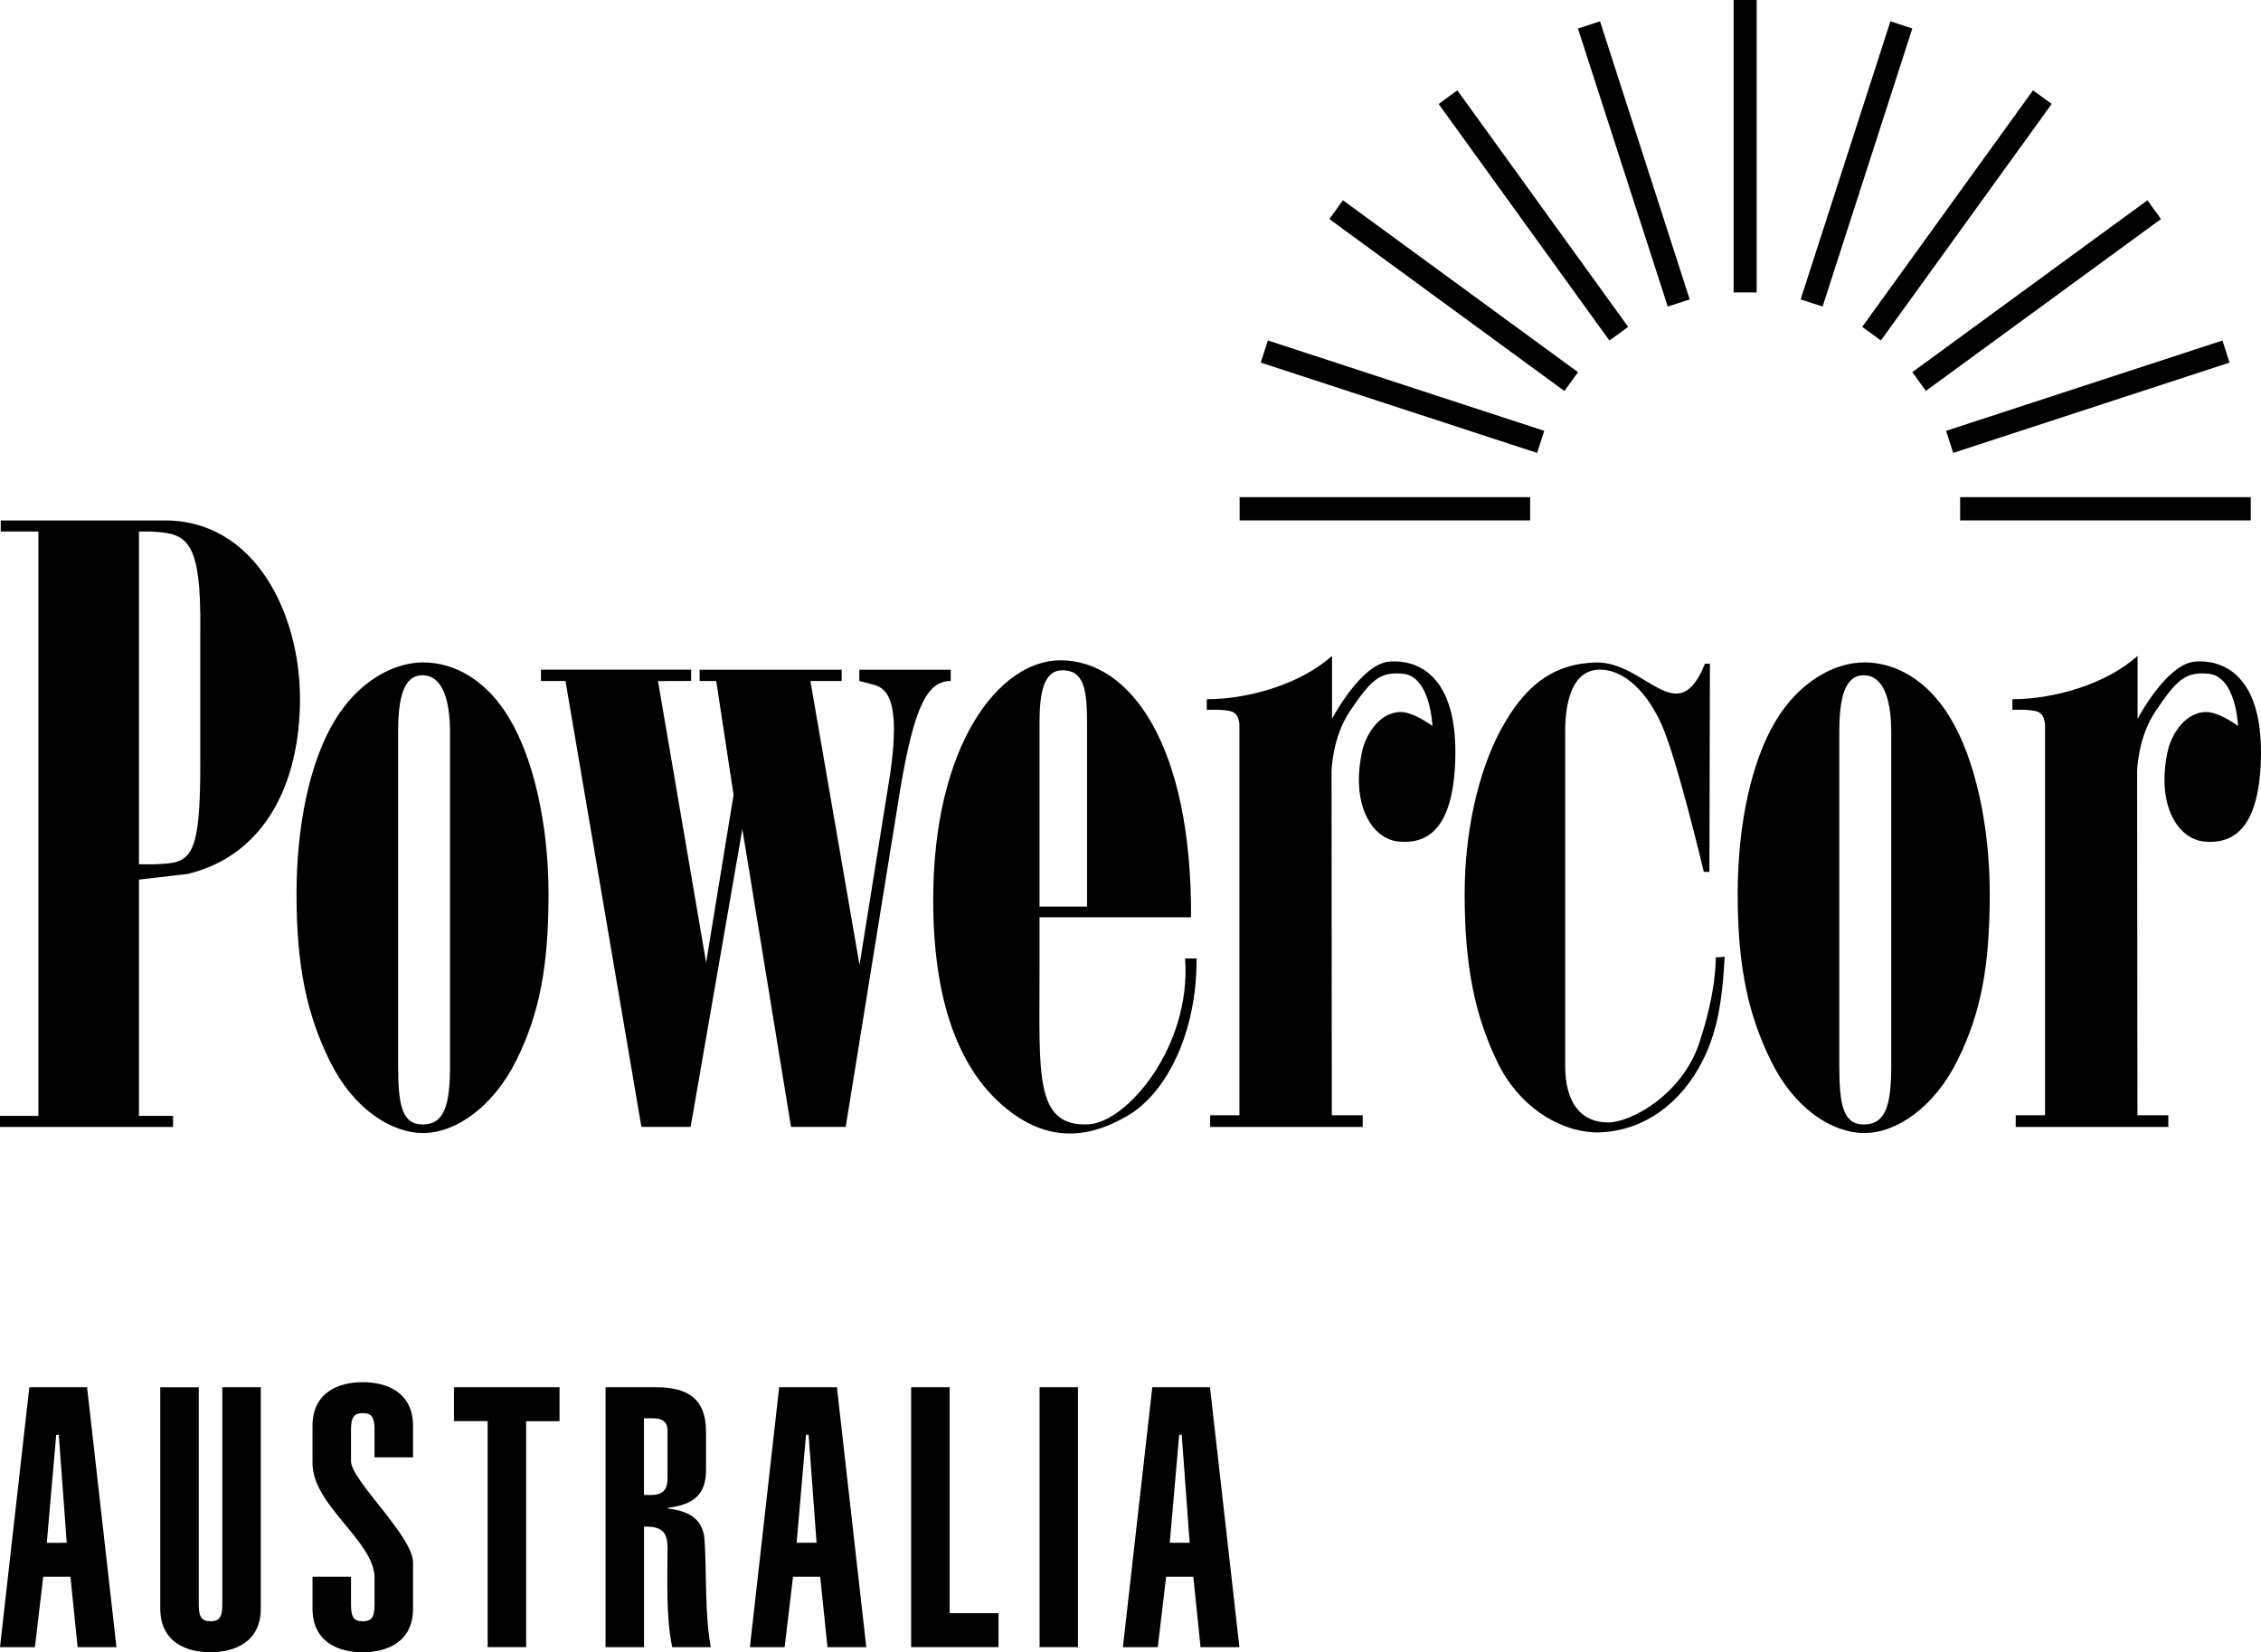 <?xml version="1.0" encoding="UTF-8" standalone="no"?>
<svg
   width="41.702"
   height="30.481"
   viewBox="0 0 41.702 30.481"
   fill="none"
   version="1.1"
   id="svg1069"
   sodipodi:docname="logo-white-6769807adb66e554689e43dda2958e93.svg"
   inkscape:version="1.2.2 (732a01da63, 2022-12-09)"
   xmlns:inkscape="http://www.inkscape.org/namespaces/inkscape"
   xmlns:sodipodi="http://sodipodi.sourceforge.net/DTD/sodipodi-0.dtd"
   xmlns="http://www.w3.org/2000/svg"
   xmlns:svg="http://www.w3.org/2000/svg">
  <defs
     id="defs1073" />
  <sodipodi:namedview
     id="namedview1071"
     pagecolor="#ffffff"
     bordercolor="#000000"
     borderopacity="0.25"
     inkscape:showpageshadow="2"
     inkscape:pageopacity="0.0"
     inkscape:pagecheckerboard="0"
     inkscape:deskcolor="#d1d1d1"
     showgrid="false"
     inkscape:zoom="11.030005"
     inkscape:cx="14.641879"
     inkscape:cy="13.961916"
     inkscape:window-width="1856"
     inkscape:window-height="1057"
     inkscape:window-x="56"
     inkscape:window-y="-8"
     inkscape:window-maximized="1"
     inkscape:current-layer="svg1069" />
  <path
     fill-rule="evenodd"
     clip-rule="evenodd"
     d="M 2.563,15.945 H 2.82 C 3.504,15.918 3.704,15.936 3.694,13.991 V 11.658 C 3.717,9.9 3.43,9.842 2.778,9.805 H 2.563 Z M 0,20.79 V 20.585 H 0.708 V 9.805 H 0.014 v -0.204 h 2.985 c 1.712,-0.027 2.534,1.733 2.534,3.288 0,1.588 -0.667,2.897 -2.071,3.233 L 2.563,16.227 v 4.358 h 0.629 v 0.205 H 0.001 Z M 7.343,19.659 c 0,0.717 0.069,1.085 0.451,1.085 0.409,0 0.506,-0.369 0.506,-1.085 v -6.154 c 0,-0.626 -0.156,-1.048 -0.506,-1.048 -0.353,0 -0.451,0.422 -0.451,1.048 z m 2.053,-6.403 c 0.441,0.733 0.721,1.947 0.721,3.236 0,1.344 -0.168,2.209 -0.594,3.069 -0.426,0.859 -1.119,1.341 -1.718,1.341 -0.596,0 -1.289,-0.454 -1.716,-1.315 -0.426,-0.861 -0.62,-1.75 -0.62,-3.094 0,-1.289 0.254,-2.451 0.696,-3.186 0.425,-0.717 1.074,-1.087 1.64,-1.087 0.57,0 1.166,0.319 1.591,1.035 z m 24.528,6.403 c 0,0.717 0.07,1.085 0.452,1.085 0.411,0 0.506,-0.369 0.506,-1.085 v -6.154 c 0,-0.626 -0.155,-1.048 -0.506,-1.048 -0.352,0 -0.452,0.422 -0.452,1.048 z m 2.054,-6.403 c 0.441,0.733 0.721,1.947 0.721,3.236 0,1.344 -0.167,2.209 -0.595,3.069 -0.424,0.859 -1.118,1.341 -1.717,1.341 -0.599,0 -1.29,-0.454 -1.715,-1.315 -0.427,-0.861 -0.622,-1.75 -0.622,-3.094 0,-1.289 0.256,-2.451 0.697,-3.186 0.426,-0.717 1.073,-1.087 1.64,-1.087 0.569,0 1.166,0.319 1.591,1.035 z m -4.334,4.405 c 0,0 0.026,0.585 -0.297,1.563 -0.321,0.981 -1.274,1.483 -1.686,1.483 -0.478,0 -0.793,-0.332 -0.793,-1.048 v -6.152 c 0,-0.626 0.159,-1.154 0.645,-1.154 0.351,0 0.805,0.278 1.138,1.024 0.281,0.629 0.774,2.706 0.774,2.706 l 0.103,0.003 0.01,-3.846 c -0.05,0.009 -0.056,0.005 -0.091,0.003 -0.507,1.264 -1.096,-0.042 -2.011,-0.021 -0.735,0.017 -1.241,0.369 -1.667,1.085 -0.443,0.735 -0.755,1.896 -0.755,3.187 0,1.344 0.195,2.271 0.621,3.133 0.426,0.86 1.237,1.288 1.878,1.263 0.829,-0.033 1.511,-0.559 1.897,-1.334 0.28,-0.563 0.36,-1.159 0.4,-1.905 l -0.166,0.011 z M 9.977,12.354 h 2.77 v 0.208 l -0.611,0.002 0.888,5.194 0.506,-3.095 -0.32,-2.1 h -0.306 v -0.208 h 2.62 v 0.208 h -0.577 l 0.906,5.237 0.56,-3.489 c 0.22,-1.466 -0.088,-1.627 -0.318,-1.684 l -0.246,-0.065 v -0.207 h 1.686 v 0.208 c -0.433,0 -0.671,0.472 -0.928,1.98 l -1.009,6.246 H 14.59 l -0.898,-5.494 -0.954,5.494 H 11.83 l -1.4,-8.226 H 9.978 v -0.208 z m 10.073,4.372 v -3.382 c 0,-0.627 -0.058,-0.979 -0.454,-0.979 -0.344,0 -0.423,0.411 -0.423,0.965 v 3.394 h 0.877 z m -0.877,0.197 v 0.986 c 0.003,1.881 -0.105,2.877 0.898,2.833 0.709,-0.03 1.905,-1.432 1.787,-3.06 h 0.212 c 0.004,1.401 -0.57,2.485 -1.263,2.895 -0.786,0.466 -1.535,0.471 -2.285,-0.159 -0.744,-0.626 -1.31,-1.774 -1.31,-3.818 0,-2.866 1.219,-4.419 2.348,-4.419 1.294,0 2.423,1.569 2.408,4.741 h -2.795 z m 3.563,-3.789 c -0.134,-0.058 -0.478,-0.038 -0.478,-0.038 v -0.197 c 0.77,0 1.727,-0.277 2.31,-0.799 v 1.161 c 0,0 0.528,-1.011 1.056,-1.056 0.471,-0.039 1.276,0.196 1.216,1.843 -0.045,1.234 -0.506,1.533 -1.052,1.476 -0.491,-0.053 -0.889,-0.699 -0.656,-1.701 0.042,-0.18 0.256,-0.675 0.693,-0.688 0.239,-0.008 0.595,0.257 0.595,0.257 0,0 -0.034,-0.914 -0.544,-0.963 -0.424,-0.041 -0.588,0.108 -0.985,0.702 -0.32,0.478 -0.332,1.097 -0.332,1.097 l 0.005,6.346 h 0.57 v 0.216 H 22.32 v -0.216 h 0.54 v -7.166 c 0,0 0.013,-0.214 -0.124,-0.274 z m 14.859,0 c -0.137,-0.058 -0.478,-0.038 -0.478,-0.038 v -0.197 c 0.77,0 1.726,-0.277 2.309,-0.799 v 1.161 c 0,0 0.529,-1.011 1.057,-1.056 0.47,-0.039 1.274,0.196 1.216,1.843 -0.045,1.234 -0.508,1.533 -1.052,1.476 -0.492,-0.053 -0.889,-0.699 -0.658,-1.701 0.042,-0.18 0.256,-0.675 0.693,-0.688 0.241,-0.008 0.596,0.257 0.596,0.257 0,0 -0.033,-0.914 -0.544,-0.963 -0.422,-0.041 -0.587,0.108 -0.984,0.702 -0.321,0.478 -0.333,1.097 -0.333,1.097 l 0.006,6.346 h 0.57 v 0.216 h -2.815 v -0.216 h 0.541 v -7.166 c 0,0 0.011,-0.214 -0.124,-0.274 z"
     fill="#00215b"
     id="path1065"
     style="fill:#000000" />
  <path
     fill-rule="evenodd"
     clip-rule="evenodd"
     d="m 22.864,9.6 h 5.358 V 9.171 H 22.864 Z M 28.35,8.355 28.482,7.948 23.385,6.281 23.253,6.689 Z M 28.854,7.213 29.105,6.866 24.769,3.694 24.519,4.041 Z M 29.684,6.282 30.03,6.03 26.879,1.666 26.535,1.919 Z M 30.76,5.655 31.165,5.523 29.511,0.393 29.104,0.526 Z M 31.975,5.394 H 32.4 V 0 h -0.425 z m 1.236,0.129 0.405,0.132 1.655,-5.13 -0.404,-0.132 z m 1.136,0.507 0.344,0.251 3.15,-4.363 -0.344,-0.252 z m 0.924,0.835 0.25,0.346 4.336,-3.17 -0.25,-0.346 z M 35.894,7.948 36.025,8.355 41.122,6.689 40.991,6.282 Z M 36.153,9.6 h 5.36 V 9.171 h -5.36 z M 1.231,28.461 1.084,26.469 H 1.037 l -0.174,1.993 z m -0.69,-2.869 h 1.065 l 0.542,4.795 H 1.432 L 1.299,29.087 H 0.797 L 0.644,30.387 H 0 Z m 4.269,0 v 4.081 c 0,0.626 -0.489,0.807 -0.932,0.807 -0.434,0 -0.922,-0.182 -0.922,-0.807 v -4.08 h 0.71 v 4.019 c 0,0.242 0.073,0.296 0.219,0.296 0.142,0 0.215,-0.055 0.215,-0.296 v -4.02 z m 5.51,0 v 0.626 H 9.704 v 4.168 H 8.994 V 26.217 H 8.373 v -0.625 z m 1.558,1.987 h 0.134 c 0.247,0 0.3,-0.135 0.3,-0.31 V 26.4 c 0,-0.181 -0.106,-0.235 -0.267,-0.235 h -0.168 v 1.414 z m -0.709,2.808 v -4.795 h 0.936 c 0.568,0 0.917,0.202 0.917,0.821 v 0.681 c 0,0.357 -0.101,0.653 -0.703,0.721 v 0.013 c 0.315,0.04 0.65,0.147 0.676,0.585 0.041,0.64 0,1.313 0.114,1.974 h -0.71 c -0.119,-0.552 -0.087,-1.272 -0.087,-1.832 0,-0.289 -0.106,-0.403 -0.434,-0.391 v 2.223 z m 3.892,-1.926 -0.147,-1.993 h -0.048 l -0.173,1.993 z m -0.69,-2.869 h 1.065 l 0.542,4.795 h -0.716 l -0.134,-1.3 h -0.502 l -0.154,1.3 h -0.641 z m 2.434,4.794 v -4.794 h 0.71 v 4.168 h 0.902 v 0.626 z m 2.369,0 h 0.708 v -4.794 h -0.708 z m 2.768,-1.925 -0.146,-1.993 h -0.047 l -0.174,1.993 z m -0.689,-2.869 h 1.064 l 0.543,4.795 H 22.143 L 22.01,29.087 h -0.502 l -0.154,1.3 h -0.643 z m -14.779,0.774 c 0,-0.242 0.074,-0.297 0.219,-0.297 0.142,0 0.215,0.056 0.215,0.297 v 0.519 h 0.71 v -0.579 c 0,-0.626 -0.489,-0.808 -0.93,-0.808 -0.435,0 -0.924,0.183 -0.924,0.808 v 0.686 c 0,0.782 1.144,1.44 1.144,2.115 v 0.506 c 0,0.243 -0.073,0.296 -0.214,0.296 -0.146,0 -0.22,-0.052 -0.22,-0.296 v -0.526 h -0.71 v 0.587 c 0,0.626 0.489,0.807 0.924,0.807 0.441,0 0.93,-0.182 0.93,-0.807 v -0.849 c 0,-0.484 -1.144,-1.521 -1.144,-1.867 z"
     fill="#00215b"
     id="path1067"
     style="fill:#000000" />
</svg>
